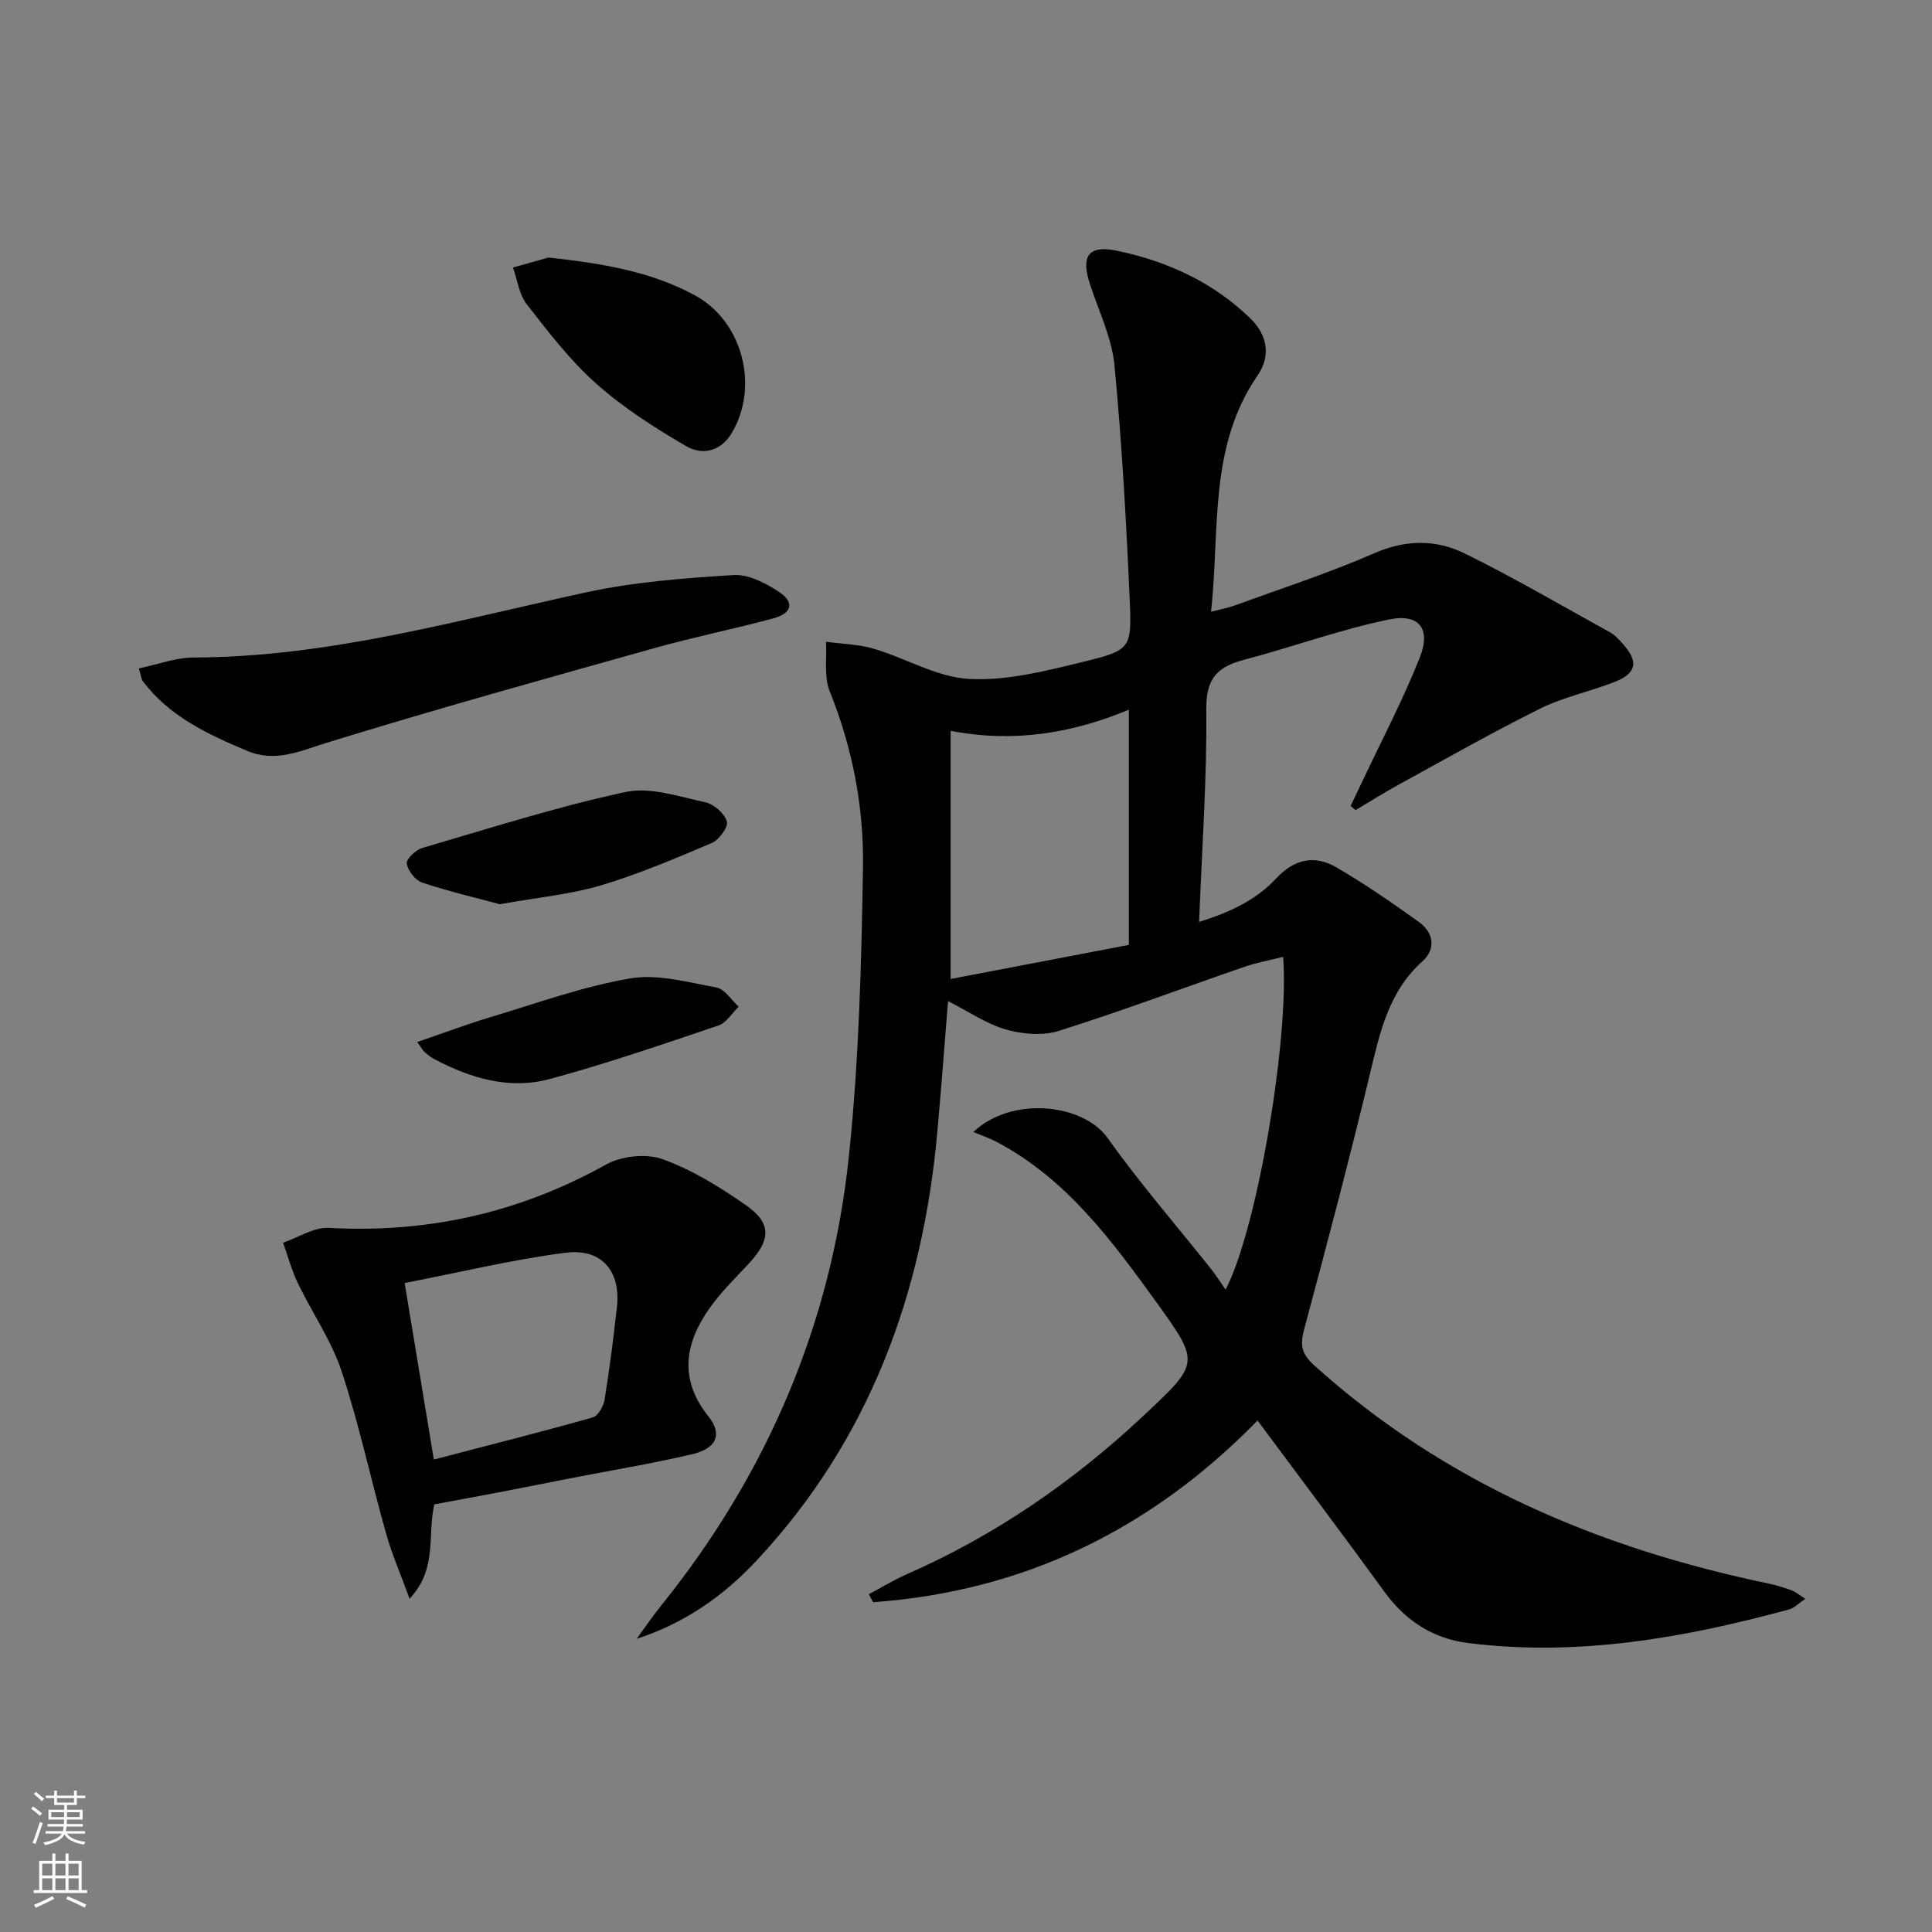 <svg enable-background="new 0 0 400 400" viewBox="0 0 400 400" xmlns="http://www.w3.org/2000/svg"><rect x="0" y="0" width="400" height="400" fill="#808080" stroke="none"/><g fill="#010000"><path d="m260.36 294.1c-22.1 22.63-48.44 35.38-79.59 37.62-.29-.55-.58-1.1-.88-1.65 2.61-1.39 5.14-2.95 7.83-4.13 18.33-8.05 34.53-19.22 49.09-32.89 11.48-10.78 11.72-10.84 2.66-23.37-9.27-12.82-18.66-25.65-33.18-33.29-1.5-.79-3.13-1.33-4.78-2.02 8.03-7.56 22.79-5.85 27.83 1.26 6.63 9.35 14.2 18.04 21.34 27.03 1.02 1.28 1.9 2.68 3.07 4.35 6.54-12.56 13.21-52.02 11.91-68.9-2.69.68-5.38 1.15-7.93 2.03-12.84 4.43-25.56 9.21-38.5 13.29-3.33 1.05-7.52.7-10.95-.28-4.06-1.16-7.72-3.71-12-5.88-.73 9.04-1.4 18.03-2.21 27.01-3.01 33.57-14.07 63.79-37.4 88.79-6.83 7.32-14.87 12.99-24.87 16.24 1.69-2.31 3.3-4.69 5.1-6.91 21.92-27.25 35.21-58.28 38.85-92.97 2.08-19.81 2.6-39.82 2.92-59.76.2-12.47-2.13-24.75-6.88-36.52-1.23-3.04-.57-6.83-.78-10.28 3.31.45 6.73.51 9.89 1.44 6.67 1.97 13.12 5.92 19.81 6.26 7.84.4 15.95-1.69 23.73-3.59 9.63-2.35 9.9-2.76 9.46-12.69-.72-16.25-1.61-32.51-3.17-48.7-.55-5.65-3.21-11.12-5.03-16.63-1.96-5.93-.42-8.29 5.55-7.05 10.4 2.17 19.89 6.5 27.63 14.02 3.56 3.46 4.25 7.8 1.5 11.79-10.18 14.79-7.79 31.79-9.64 48.93 2.18-.56 3.55-.8 4.84-1.27 9.67-3.54 19.5-6.71 28.92-10.83 6.51-2.85 12.78-2.89 18.71.02 10.26 5.04 20.16 10.84 30.18 16.38.99.55 1.8 1.48 2.58 2.34 3.32 3.68 2.91 6.09-1.67 7.89-5.09 2-10.58 3.13-15.44 5.54-9.95 4.93-19.61 10.44-29.35 15.77-3 1.64-5.9 3.48-8.85 5.23-.34-.29-.69-.58-1.03-.86.72-1.51 1.44-3.02 2.16-4.53 4.1-8.71 8.61-17.26 12.16-26.19 2.36-5.92-.11-9.18-6.34-7.89-10.19 2.1-20.05 5.72-30.13 8.38-5.49 1.45-7.8 3.9-7.73 10.19.14 14.44-.9 28.89-1.49 44.05 6.29-1.94 11.77-4.5 15.98-9.02 3.79-4.06 8-4.88 12.51-2.24 5.86 3.43 11.48 7.3 17 11.26 3.09 2.21 3.59 5.61.74 8.17-7.07 6.35-8.83 14.86-10.91 23.51-4.23 17.57-8.84 35.06-13.53 52.51-.88 3.25-.75 5.1 2.04 7.62 26.99 24.34 59.07 37.91 94.19 45.2 1.62.34 3.21.86 4.76 1.43.74.27 1.36.84 2.73 1.71-1.41.94-2.3 1.91-3.37 2.2-21.77 5.91-43.78 9.8-66.45 6.95-7.29-.92-12.96-4.62-17.32-10.61-8.59-11.83-17.39-23.5-26.27-35.46zm-63.54-142.78v51.37c12.32-2.36 24.61-4.71 36.9-7.06 0-16.47 0-32.33 0-48.69-11.79 4.86-23.57 6.89-36.9 4.38z"/><path d="m89.92 311.46c-1.49 6.48.73 13.29-5.12 19.54-1.83-5.03-3.66-9.21-4.88-13.55-3.15-11.16-5.56-22.55-9.19-33.53-2.11-6.37-6.1-12.1-9.05-18.22-1.29-2.68-2.06-5.6-3.07-8.41 3.16-1.08 6.39-3.24 9.48-3.07 20.44 1.13 39.43-3.12 57.36-13.1 3.21-1.79 8.34-2.35 11.74-1.12 6.13 2.21 11.91 5.79 17.3 9.56 5.28 3.69 5.09 7.15.6 11.99-2.81 3.03-5.82 5.94-8.19 9.3-5.14 7.29-6.37 14.72-.23 22.39 2.97 3.71 1.7 6.67-3.42 7.86-8.39 1.94-16.89 3.36-25.35 5-4.71.92-9.42 1.87-14.14 2.78-4.54.87-9.09 1.69-13.84 2.58zm-.1-9.28c11.26-2.94 22.13-5.68 32.9-8.72 1.1-.31 2.23-2.3 2.45-3.66 1.03-6.38 1.85-12.79 2.56-19.21.81-7.41-3.14-12.19-10.67-11.22-11.08 1.43-22.01 4.08-33.28 6.27 2.11 12.68 4.01 24.2 6.04 36.54z"/><path d="m28.75 138.39c3.86-.81 7.58-2.25 11.31-2.26 27.86-.06 54.4-7.66 81.28-13.49 9.97-2.16 20.3-2.94 30.51-3.58 3.11-.19 6.72 1.67 9.48 3.52 3.21 2.15 2.64 4.4-1.2 5.44-8.16 2.2-16.46 3.87-24.59 6.15-22.64 6.35-45.3 12.64-67.76 19.57-5.65 1.74-10.7 4.21-16.65 1.7-8.15-3.44-16.1-7.11-21.6-14.47-.28-.38-.3-.94-.78-2.58z"/><path d="m113.56 53.32c10.67 1.18 20.97 2.74 30.36 7.85 9.8 5.33 13.33 18.82 7.59 28.47-2.32 3.9-6.17 4.65-9.47 2.72-6.51-3.8-12.99-7.94-18.6-12.93-5.41-4.81-9.91-10.7-14.39-16.45-1.58-2.03-1.93-5.03-2.84-7.59 2.45-.68 4.9-1.37 7.35-2.07z"/><path d="m103.47 187.21c-4.74-1.28-10.49-2.63-16.07-4.48-1.42-.47-2.94-2.44-3.19-3.93-.15-.91 1.85-2.84 3.21-3.23 13.96-4.09 27.86-8.53 42.06-11.59 5.15-1.11 11.1.95 16.56 2.13 1.77.38 3.95 2.3 4.45 3.96.34 1.11-1.6 3.81-3.1 4.45-7.58 3.23-15.21 6.47-23.08 8.82-6.31 1.85-12.99 2.46-20.84 3.87z"/><path d="m86.38 215.74c5.35-1.83 10.09-3.62 14.93-5.08 9.65-2.89 19.22-6.38 29.1-8.08 5.71-.98 11.99.78 17.91 1.87 1.73.32 3.09 2.59 4.62 3.97-1.39 1.34-2.55 3.34-4.2 3.9-11.56 3.9-23.12 7.89-34.88 11.07-8.33 2.26-16.39-.12-23.91-4.1-.72-.38-1.39-.9-2.01-1.44-.36-.3-.58-.77-1.56-2.11z"/></g><path d="m6.44 374.46.42-.45c.65.47 1.27.95 1.85 1.44l-.45.49c-.65-.56-1.25-1.06-1.82-1.48m.93 7.33-.63-.26c.55-1.36 1.05-2.8 1.52-4.33.19.1.38.19.59.27-.46 1.29-.95 2.73-1.48 4.32m-.38-10.38.44-.42c.43.34 1.01.82 1.74 1.44l-.49.49c-.53-.51-1.09-1.01-1.69-1.51m2.5.35h1.72v-1.04h.59v1.04h3.52v-1.04h.59v1.04h1.75v.53h-1.75v1.42h-2.03v.97h3.22v2.03h-3.24c0 .35-.01.66-.03.93h3.32v.53h-3.37c-.03.27-.08.58-.15.94h3.96v.53h-3.71c.67.92 1.93 1.48 3.79 1.68-.13.24-.23.44-.29.59-2.13-.38-3.48-1.08-4.04-2.12-.43.97-1.77 1.72-4.03 2.23-.09-.19-.2-.37-.33-.55 2.1-.42 3.37-1.03 3.81-1.83h-3.36v-.53h3.58c.08-.29.13-.61.16-.94h-3.33v-.53h3.39c.02-.27.04-.58.04-.93h-3.23v-2.03h3.25v-.97h-2.07v-1.42h-1.73zm1.12 3.44v1h2.65c.01-.3.02-.44.01-.4v-.25-.35zm1.19-2h3.52v-.91h-3.52zm4.71 2h-2.63v.59c0 .15-.01.28-.01.4h2.64z" fill="#fbfcfa"/><path d="m13.56 383.74h.63v1.52h2.72v6.07h1.13v.6h-11.06v-.6h1.13v-6.07h2.73v-1.52h.63v1.52h2.1v-1.52zm-2.69 8.83.38.56c-1.24.63-2.53 1.25-3.85 1.85-.1-.21-.21-.42-.34-.63 1.36-.55 2.63-1.15 3.81-1.78m-2.13-4.27h2.1v-2.45h-2.1zm0 3.04h2.1v-2.46h-2.1zm2.72-3.04h2.1v-2.45h-2.1zm0 3.04h2.1v-2.46h-2.1zm6.07 3.6c-1.41-.71-2.7-1.3-3.86-1.78l.35-.56c1.45.62 2.75 1.19 3.84 1.72zm-1.25-9.09h-2.1v2.45h2.1zm-2.09 5.49h2.1v-2.46h-2.1z" fill="#fbfcfa"/></svg>